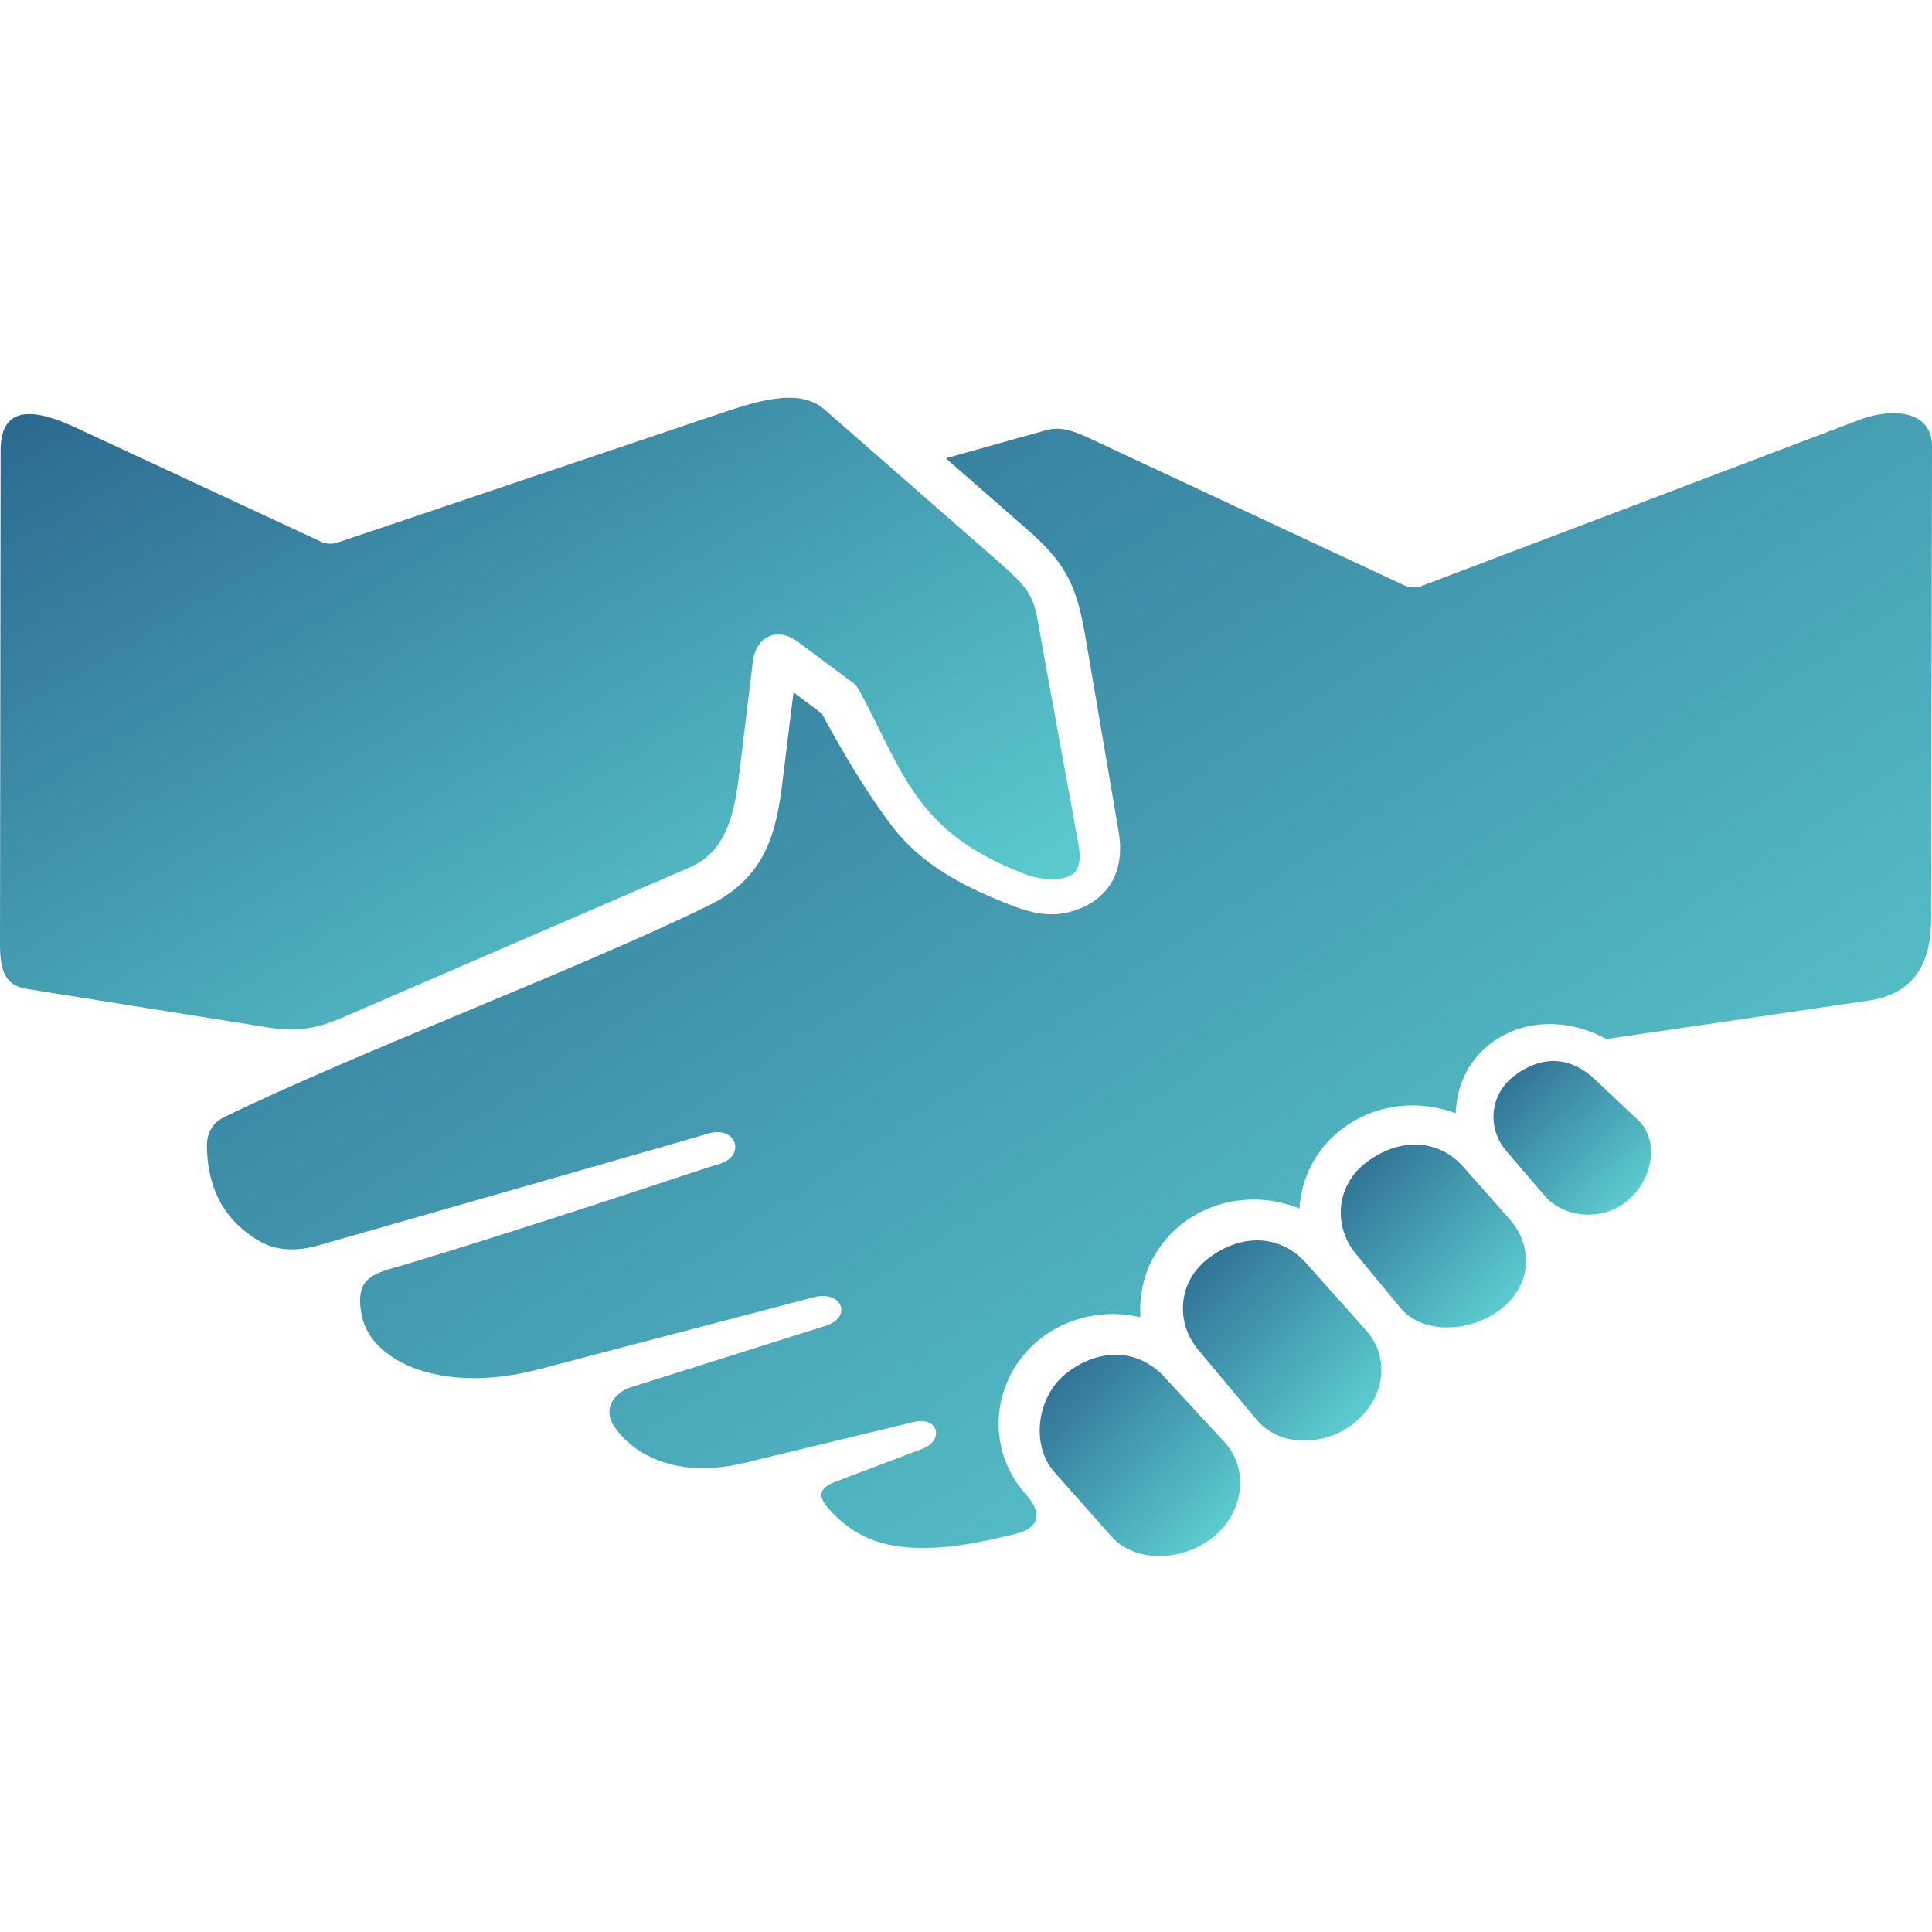 <svg width="34" height="34" viewBox="0 0 34 34" fill="none" xmlns="http://www.w3.org/2000/svg">
<path d="M28.061 18.989L28.865 19.747C29.21 20.138 29.061 20.787 28.627 21.141C28.193 21.493 27.524 21.44 27.183 21.042L26.506 20.253C26.165 19.855 26.212 19.252 26.664 18.921C27.181 18.541 27.672 18.622 28.061 18.989H28.061Z" fill="url(#paint0_linear_12599_53005)"/>
<path d="M25.751 20.534L26.561 21.449C26.983 21.926 26.962 22.591 26.435 23.021C25.907 23.448 25.045 23.502 24.642 23.013L23.862 22.067C23.456 21.577 23.508 20.855 24.054 20.449C24.664 19.997 25.332 20.061 25.751 20.534L25.751 20.534Z" fill="url(#paint1_linear_12599_53005)"/>
<path d="M34 7.853L33.985 16.172C33.985 16.908 33.717 17.486 32.884 17.608L28.268 18.285C27.602 17.918 26.782 17.918 26.197 18.392C25.819 18.7 25.631 19.135 25.618 19.592C24.947 19.338 24.159 19.428 23.573 19.902C23.134 20.257 22.898 20.757 22.869 21.268C22.187 20.99 21.372 21.074 20.773 21.561C20.262 21.976 20.026 22.586 20.071 23.182C19.465 23.038 18.799 23.163 18.288 23.576C17.44 24.265 17.329 25.493 18.055 26.299C18.373 26.654 18.266 26.901 17.857 26.998C17.221 27.147 16.779 27.241 16.23 27.241C15.566 27.241 15.03 27.068 14.568 26.533C14.414 26.351 14.381 26.198 14.702 26.076C15.123 25.918 15.814 25.655 16.23 25.497C16.626 25.347 16.515 24.918 16.075 25.026L13.089 25.747C11.924 26.027 11.143 25.61 10.8 25.09C10.608 24.797 10.808 24.506 11.107 24.412L14.531 23.332C15.009 23.18 14.814 22.701 14.326 22.828L9.465 24.102C8.412 24.378 7.514 24.251 6.977 23.927C6.627 23.717 6.407 23.444 6.353 23.08C6.257 22.451 6.607 22.408 7.121 22.256C9.463 21.555 12.462 20.535 12.633 20.491C13.148 20.36 12.963 19.793 12.457 19.951C12.27 20.009 7.902 21.26 5.623 21.912C5.177 22.04 4.823 22 4.538 21.826C3.891 21.433 3.649 20.847 3.642 20.169C3.64 19.902 3.771 19.746 3.94 19.662C6.311 18.507 10.231 17.038 12.485 15.928C13.492 15.434 13.666 14.616 13.771 13.753L13.964 12.185L14.462 12.556C14.809 13.201 15.19 13.847 15.633 14.453C16.092 15.083 16.704 15.513 17.823 15.941C18.255 16.108 18.625 16.161 19.068 15.963C19.289 15.864 19.491 15.687 19.605 15.447C19.716 15.209 19.739 14.927 19.683 14.617L19.099 11.193C18.957 10.41 18.826 9.971 18.104 9.341L16.645 8.065L18.411 7.571C18.625 7.511 18.833 7.553 19.151 7.703L24.713 10.301C24.819 10.351 24.941 10.351 25.047 10.301L32.734 7.384C33.291 7.177 34 7.214 34 7.853L34 7.853Z" fill="url(#paint2_linear_12599_53005)"/>
<path d="M1.317 7.518L5.616 9.517C5.714 9.573 5.834 9.584 5.941 9.548L12.483 7.341C13.254 7.081 14.041 6.795 14.511 7.208L17.583 9.894C18.233 10.465 18.192 10.539 18.334 11.325L18.984 14.885C19.02 15.088 18.993 15.209 18.96 15.279C18.927 15.351 18.886 15.39 18.808 15.424C18.647 15.495 18.318 15.49 18.044 15.386C17.041 15.001 16.53 14.556 16.144 14.026C15.756 13.496 15.507 12.858 15.113 12.135C15.086 12.089 15.05 12.045 15.006 12.012L14.032 11.289C13.678 11.025 13.301 11.199 13.248 11.65L13.003 13.669C12.905 14.464 12.72 15.013 12.127 15.27L5.997 17.92C5.302 18.221 4.898 18.11 4.335 18.02L0.479 17.404C0.118 17.346 -0.002 17.13 2.80955e-05 16.615L0.011 7.931C0.011 7.278 0.39 7.088 1.317 7.518L1.317 7.518Z" fill="url(#paint3_linear_12599_53005)"/>
<path d="M22.976 22.218L24.047 23.419C24.468 23.893 24.371 24.608 23.84 25.036C23.312 25.465 22.519 25.47 22.112 24.982L21.085 23.752C20.677 23.265 20.731 22.539 21.279 22.134C21.887 21.683 22.552 21.748 22.976 22.218L22.976 22.218Z" fill="url(#paint4_linear_12599_53005)"/>
<path d="M20.489 24.231L21.564 25.396C21.984 25.873 21.884 26.62 21.354 27.047C20.826 27.477 19.984 27.516 19.561 27.041L18.554 25.905C18.131 25.431 18.244 24.551 18.793 24.146C19.401 23.694 20.057 23.765 20.49 24.231L20.489 24.231Z" fill="url(#paint5_linear_12599_53005)"/>
<defs>
<linearGradient id="paint0_linear_12599_53005" x1="26.282" y1="18.672" x2="28.985" y2="21.444" gradientUnits="userSpaceOnUse">
<stop stop-color="#2B678F"/>
<stop offset="0" stop-color="#2B678F"/>
<stop offset="1" stop-color="#62D9D8"/>
</linearGradient>
<linearGradient id="paint1_linear_12599_53005" x1="23.595" y1="20.143" x2="26.813" y2="23.403" gradientUnits="userSpaceOnUse">
<stop stop-color="#2B678F"/>
<stop offset="0" stop-color="#2B678F"/>
<stop offset="1" stop-color="#62D9D8"/>
</linearGradient>
<linearGradient id="paint2_linear_12599_53005" x1="3.642" y1="7.271" x2="21.979" y2="35.148" gradientUnits="userSpaceOnUse">
<stop stop-color="#2B678F"/>
<stop offset="0" stop-color="#2B678F"/>
<stop offset="1" stop-color="#62D9D8"/>
</linearGradient>
<linearGradient id="paint3_linear_12599_53005" x1="0" y1="7" x2="9.691" y2="23.564" gradientUnits="userSpaceOnUse">
<stop stop-color="#2B678F"/>
<stop offset="0" stop-color="#2B678F"/>
<stop offset="1" stop-color="#62D9D8"/>
</linearGradient>
<linearGradient id="paint4_linear_12599_53005" x1="20.817" y1="21.828" x2="24.342" y2="25.32" gradientUnits="userSpaceOnUse">
<stop stop-color="#2B678F"/>
<stop offset="0" stop-color="#2B678F"/>
<stop offset="1" stop-color="#62D9D8"/>
</linearGradient>
<linearGradient id="paint5_linear_12599_53005" x1="18.297" y1="23.842" x2="21.839" y2="27.369" gradientUnits="userSpaceOnUse">
<stop stop-color="#2B678F"/>
<stop offset="0" stop-color="#2B678F"/>
<stop offset="1" stop-color="#62D9D8"/>
</linearGradient>
</defs>
</svg>
